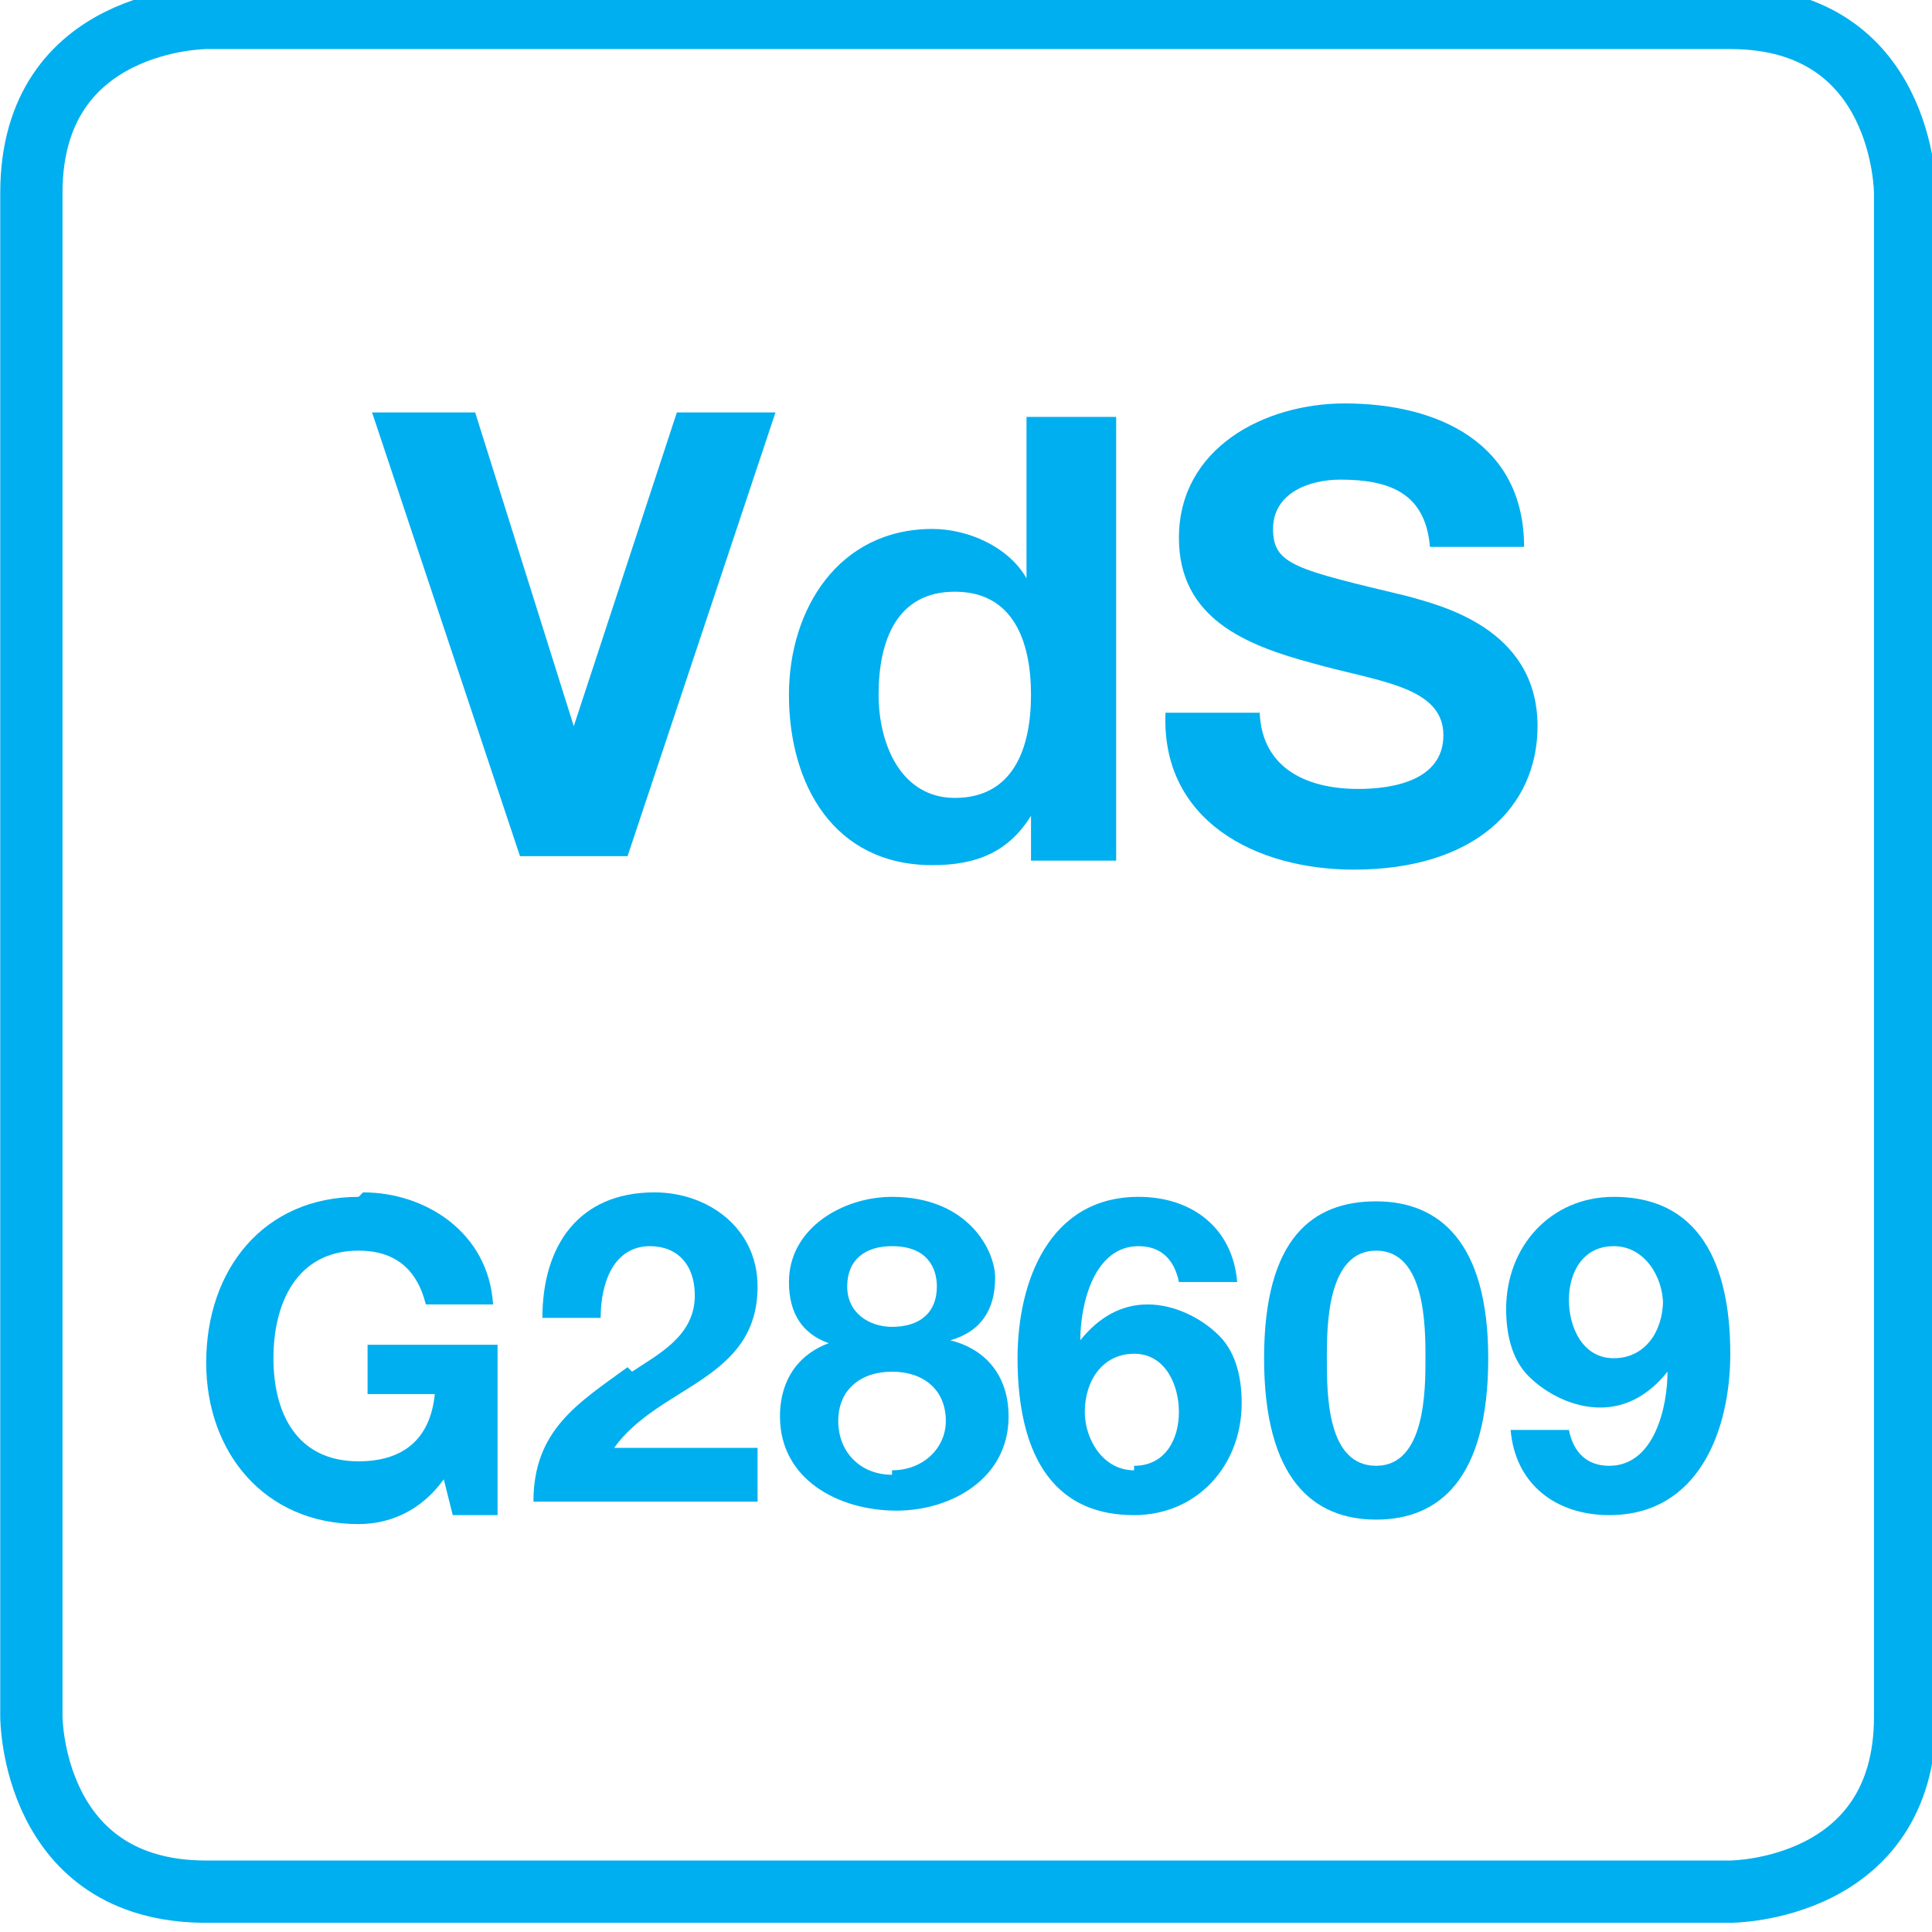 <?xml version="1.0" encoding="UTF-8"?>
<!DOCTYPE svg PUBLIC "-//W3C//DTD SVG 1.1//EN" "http://www.w3.org/Graphics/SVG/1.1/DTD/svg11.dtd">
<!-- Creator: CorelDRAW X6 -->
<svg xmlns="http://www.w3.org/2000/svg" xml:space="preserve" width="0.431in" height="0.431in" version="1.1" style="shape-rendering:geometricPrecision; text-rendering:geometricPrecision; image-rendering:optimizeQuality; fill-rule:evenodd; clip-rule:evenodd"
viewBox="0 0 431 431"
 xmlns:xlink="http://www.w3.org/1999/xlink">
 <defs>
  <style type="text/css">
   <![CDATA[
    .str0 {stroke:#00AFEF;stroke-width:13.89}
    .fil0 {fill:none;fill-rule:nonzero}
    .fil1 {fill:#00AFEF;fill-rule:nonzero}
   ]]>
  </style>
 </defs>
 <g id="Layer_x0020_1">
  <path class="fil0 str0" d="M46 4c0,0 -39,0 -39,39l0 340c0,0 0,39 39,39l340 0c0,0 39,0 39,-39l0 -340c0,0 0,-39 -39,-39l-340 0z"/>
  <polygon class="fil1" points="140,191 116,191 83,92 106,92 128,162 128,162 151,92 173,92 "/>
  <path class="fil1" d="M213 132c-13,0 -17,11 -17,23 0,11 5,23 17,23 13,0 17,-11 17,-23 0,-12 -4,-23 -17,-23zm17 50l0 0c-5,8 -12,11 -22,11 -22,0 -32,-18 -32,-38 0,-19 11,-37 32,-37 8,0 17,4 21,11l0 0 0 -36 20 0 0 99 -19 0 0 -9z"/>
  <path class="fil1" d="M281 158c0,13 10,18 22,18 8,0 19,-2 19,-12 0,-11 -15,-12 -29,-16 -15,-4 -30,-10 -30,-28 0,-20 19,-30 37,-30 21,0 40,9 40,32l-21 0c-1,-12 -9,-15 -20,-15 -7,0 -15,3 -15,11 0,8 5,9 30,15 7,2 29,7 29,29 0,18 -14,32 -41,32 -22,0 -43,-11 -42,-35l21 0z"/>
  <path class="fil1" d="M81 266c14,0 28,9 29,25l-15 0c-2,-8 -7,-12 -15,-12 -14,0 -19,12 -19,24 0,12 5,23 19,23 10,0 16,-5 17,-15l-15 0 0 -11 29 0 0 38 -10 0 -2 -8c-5,7 -12,10 -19,10 -21,0 -34,-16 -34,-36 0,-21 13,-37 34,-37z"/>
  <path class="fil1" d="M141 306c6,-4 14,-8 14,-17 0,-7 -4,-11 -10,-11 -8,0 -11,8 -11,16l-13 0c0,-16 8,-28 25,-28 12,0 23,8 23,21 0,21 -22,22 -32,36l32 0 0 12 -50 0c0,-16 10,-22 21,-30z"/>
  <path class="fil1" d="M209 287c0,-4 -2,-9 -10,-9 -6,0 -10,3 -10,9 0,6 5,9 10,9 6,0 10,-3 10,-9zm-10 41c7,0 12,-5 12,-11 0,-7 -5,-11 -12,-11 -7,0 -12,4 -12,11 0,7 5,12 12,12zm-13 -28l0 0c-7,-2 -10,-7 -10,-14 0,-12 12,-19 23,-19 17,0 23,12 23,18 0,7 -3,12 -10,14l0 0c8,2 13,8 13,17 0,14 -13,21 -25,21 -13,0 -26,-7 -26,-21 0,-9 5,-15 13,-17z"/>
  <path class="fil1" d="M253 327c7,0 10,-6 10,-12 0,-6 -3,-13 -10,-13 -7,0 -11,6 -11,13 0,6 4,13 11,13zm-26 -24c0,-17 7,-36 27,-36 12,0 21,7 22,19l-13 0c-1,-5 -4,-8 -9,-8 -10,0 -13,13 -13,21l0 0c4,-5 9,-8 15,-8 6,0 12,3 16,7 4,4 5,10 5,15 0,14 -10,25 -24,25 -21,0 -26,-18 -26,-35z"/>
  <path class="fil1" d="M318 303c0,-7 0,-24 -11,-24 -11,0 -11,17 -11,24 0,8 0,24 11,24 11,0 11,-17 11,-24zm-36 0c0,-27 11,-35 25,-35 14,0 25,9 25,35 0,27 -11,36 -25,36 -14,0 -25,-9 -25,-36z"/>
  <path class="fil1" d="M371 291c0,-6 -4,-13 -11,-13 -7,0 -10,6 -10,12 0,6 3,13 10,13 7,0 11,-6 11,-13zm-21 28c1,5 4,8 9,8 10,0 13,-13 13,-21l0 0c-4,5 -9,8 -15,8 -6,0 -12,-3 -16,-7 -4,-4 -5,-10 -5,-15 0,-14 10,-25 24,-25 21,0 26,18 26,35 0,17 -7,36 -27,36 -12,0 -21,-7 -22,-19l13 0z"/>
 </g>
</svg>
